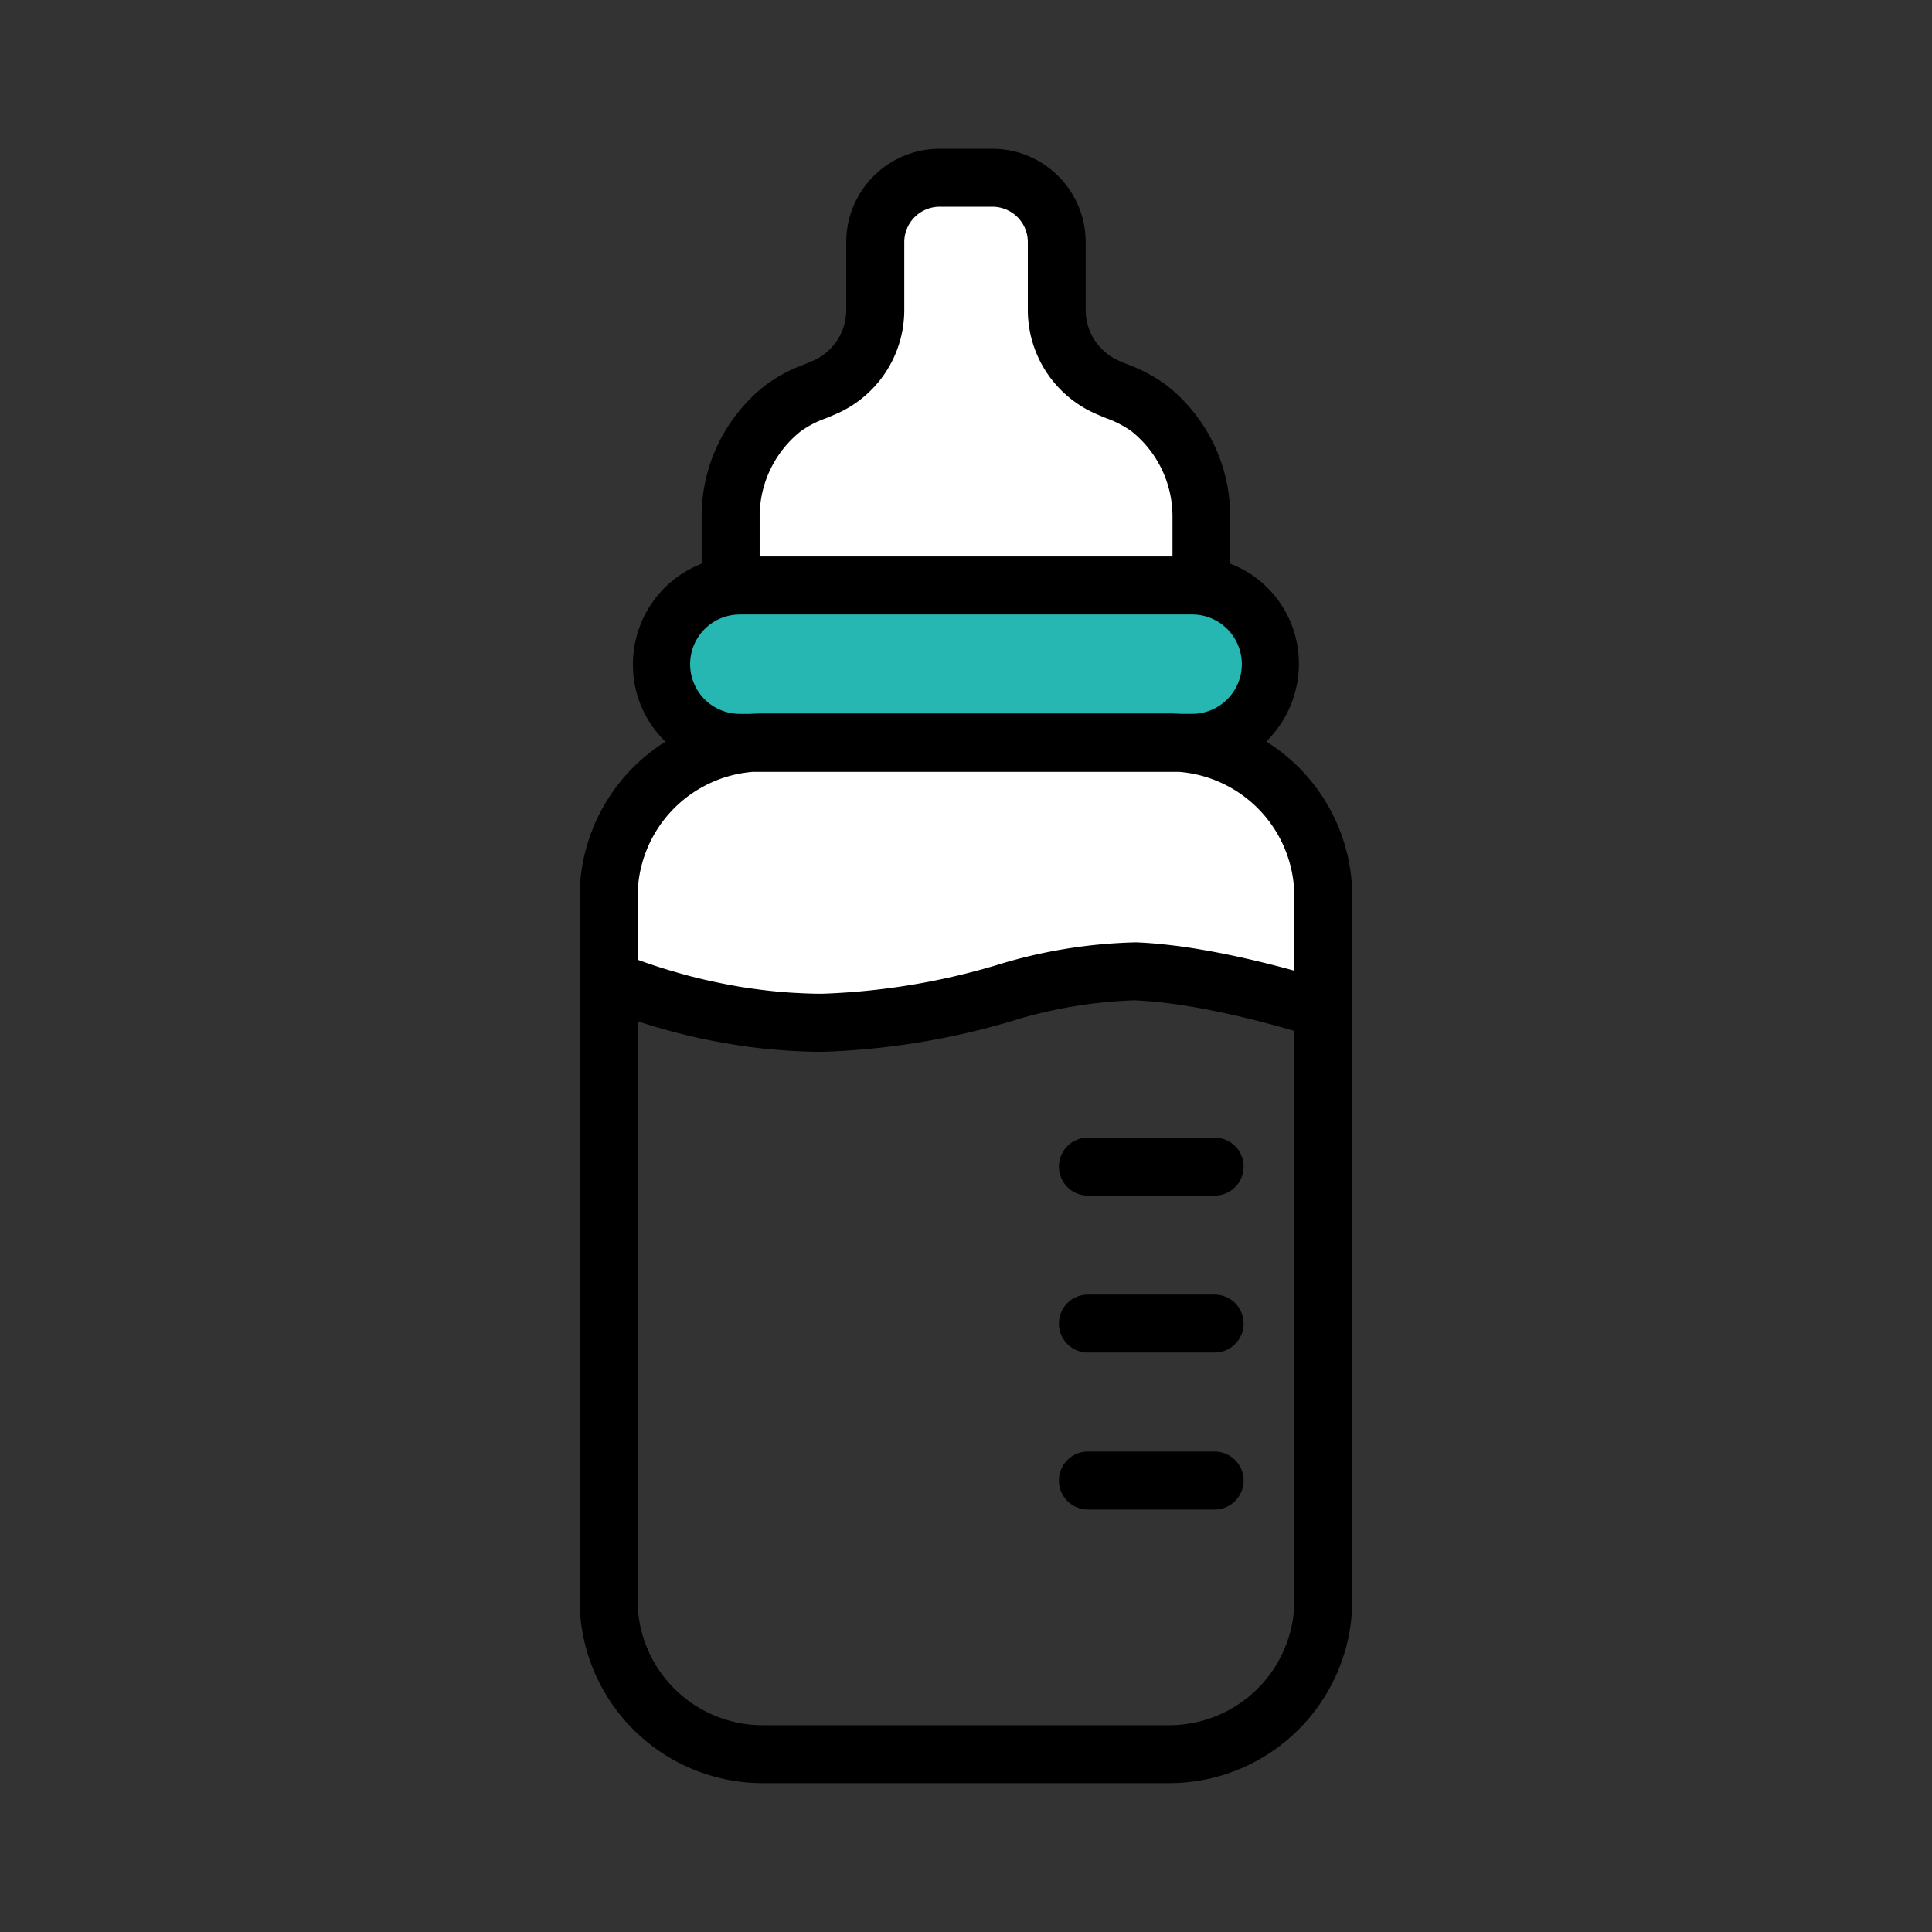 <svg xmlns="http://www.w3.org/2000/svg" width="120" height="120"><rect width="100%" height="100%" fill="#333333" stroke="none"/><defs><clipPath id="a"><path data-name="長方形 7487" fill="none" d="M0 0h120v120H0z"/></clipPath></defs><g data-name="グループ 23558" clip-path="url(#a)"><path data-name="パス 65453" d="M71.374 25.373a10.984 10.984 0 00-2.621-1.326 5.235 5.235 0 01-3.121-4.789v-4.217a4 4 0 00-4-4h-3.268a4 4 0 00-4 4v4.216a5.236 5.236 0 01-3.122 4.789 10.976 10.976 0 00-2.62 1.326 8.6 8.6 0 00-3.24 6.719v4.871h29.23v-4.87a8.6 8.6 0 00-3.239-6.719" fill="#fff"/><path data-name="パス 65454" d="M82.194 55.674v7.02a51.032 51.032 0 00-11.688-2.364c-5.244-.2-11.688 3.192-19.452 3.192a36.061 36.061 0 01-13.248-2.676v-5.172a9.564 9.564 0 018.916-9.54c.216-.012.432-.024.648-.024h25.26c.216 0 .432.012.648.024a9.564 9.564 0 018.916 9.54" fill="#fff"/><path data-name="パス 65455" d="M74.046 46.138H45.953a4.83 4.83 0 01-4.83-4.831v-.109a4.831 4.831 0 014.83-4.831h28.1a4.832 4.832 0 014.831 4.831v.109a4.831 4.831 0 01-4.831 4.831" fill="#26b7b2"/><path data-name="パス 65456" d="M78.648 46.056a6.759 6.759 0 002.028-4.859 6.637 6.637 0 00-4.264-6.187v-2.918a10.354 10.354 0 00-3.911-8.126 9.41 9.41 0 00-2.434-1.319 28.163 28.163 0 01-.584-.246 3.44 3.44 0 01-2.05-3.144v-4.216a5.8 5.8 0 00-5.8-5.8h-3.272a5.8 5.8 0 00-5.8 5.8v4.216a3.439 3.439 0 01-2.05 3.144c-.2.086-.392.167-.586.247a9.384 9.384 0 00-2.43 1.318 10.352 10.352 0 00-3.916 8.125v2.92a6.7 6.7 0 00-4.265 6.3 6.606 6.606 0 002.02 4.754 11.381 11.381 0 00-5.333 9.609v43.715a11.378 11.378 0 0011.364 11.365h25.26a11.379 11.379 0 0011.369-11.365V55.674a11.375 11.375 0 00-5.346-9.618m-28.9-19.277a6.3 6.3 0 011.554-.8c.221-.092.445-.184.67-.283a7.041 7.041 0 004.194-6.437v-4.218a2.2 2.2 0 012.2-2.2h3.274a2.2 2.2 0 012.2 2.2v4.216a7.042 7.042 0 004.2 6.437c.226.1.448.191.668.282a6.4 6.4 0 011.556.8 6.769 6.769 0 012.562 5.312v2.474H47.183v-2.47a6.767 6.767 0 012.563-5.312m-3.8 11.387h28.1a3.086 3.086 0 010 6.172h-.666c-.251-.013-.5-.026-.751-.026h-25.26c-.244 0-.491.012-.752.028h-.666a3.086 3.086 0 010-6.172m.818 9.772h26.453a7.78 7.78 0 017.172 7.736v4.613l-.065-.017a72.278 72.278 0 00-1.963-.509l-.282-.067a53.394 53.394 0 00-.9-.208l-.216-.048c-.364-.08-.736-.157-1.111-.232l-.284-.054q-.459-.088-.923-.167l-.3-.052a42.13 42.13 0 00-1.16-.172c-.067-.01-.134-.017-.2-.025q-.488-.061-.971-.107c-.1-.011-.209-.02-.312-.029a23.73 23.73 0 00-1.134-.072 31.532 31.532 0 00-8.693 1.421 42.893 42.893 0 01-10.829 1.771c-.559 0-1.106-.022-1.646-.053-.1-.006-.209-.011-.312-.018q-.774-.05-1.517-.138l-.275-.034a39.95 39.95 0 01-1.4-.2l-.1-.019a36.662 36.662 0 01-1.376-.266l-.264-.056a35.708 35.708 0 01-1.23-.293c-.06-.014-.116-.03-.176-.046-.37-.1-.725-.2-1.058-.3l-.118-.034c-.353-.106-.68-.21-.986-.311l-.158-.053c-.3-.1-.576-.2-.821-.288h-.01v-3.94a7.777 7.777 0 017.165-7.733m25.86 59.216h-25.26a7.773 7.773 0 01-7.768-7.768V63.431c.037.013.08.025.118.037.3.1.618.2.954.3.34.1.7.2 1.069.3l.275.071q.495.128 1.022.25l.179.041c.408.092.83.179 1.264.26l.287.052c.36.066.728.126 1.1.184.108.016.215.034.325.049.46.065.929.124 1.409.173l.245.02c.409.04.824.071 1.247.1.136.007.271.016.408.022a32.45 32.45 0 001.542.041 46.39 46.39 0 0011.728-1.89 28.909 28.909 0 017.669-1.309c.385.013.784.043 1.187.079.074.007.149.013.223.022.394.038.792.086 1.193.144.064.008.127.019.192.029.389.058.779.12 1.168.19l.1.018c.409.074.816.156 1.218.24l.22.046c.394.084.781.172 1.156.26l.112.026q.526.126 1.018.252l.184.047c.332.086.652.172.952.254l.2.056.787.223.043.013v35.36a7.773 7.773 0 01-7.765 7.765"/><path data-name="パス 65457" d="M82.112 64.555c-.014 0-.173-.059-.437-.139l1.048-3.443c.347.106.546.173.546.173z"/><path data-name="パス 65458" d="M37.103 62.503c-.51-.217-.79-.344-.79-.344l1.5-3.275c.013.006.259.119.7.3z"/><path data-name="パス 65459" d="M75.443 74.261h-7.872a1.8 1.8 0 010-3.6h7.872a1.8 1.8 0 010 3.6"/><path data-name="パス 65460" d="M75.443 84.01h-7.872a1.8 1.8 0 010-3.6h7.872a1.8 1.8 0 010 3.6"/><path data-name="パス 65461" d="M75.443 93.76h-7.872a1.8 1.8 0 010-3.6h7.872a1.8 1.8 0 010 3.6"/></g></svg>